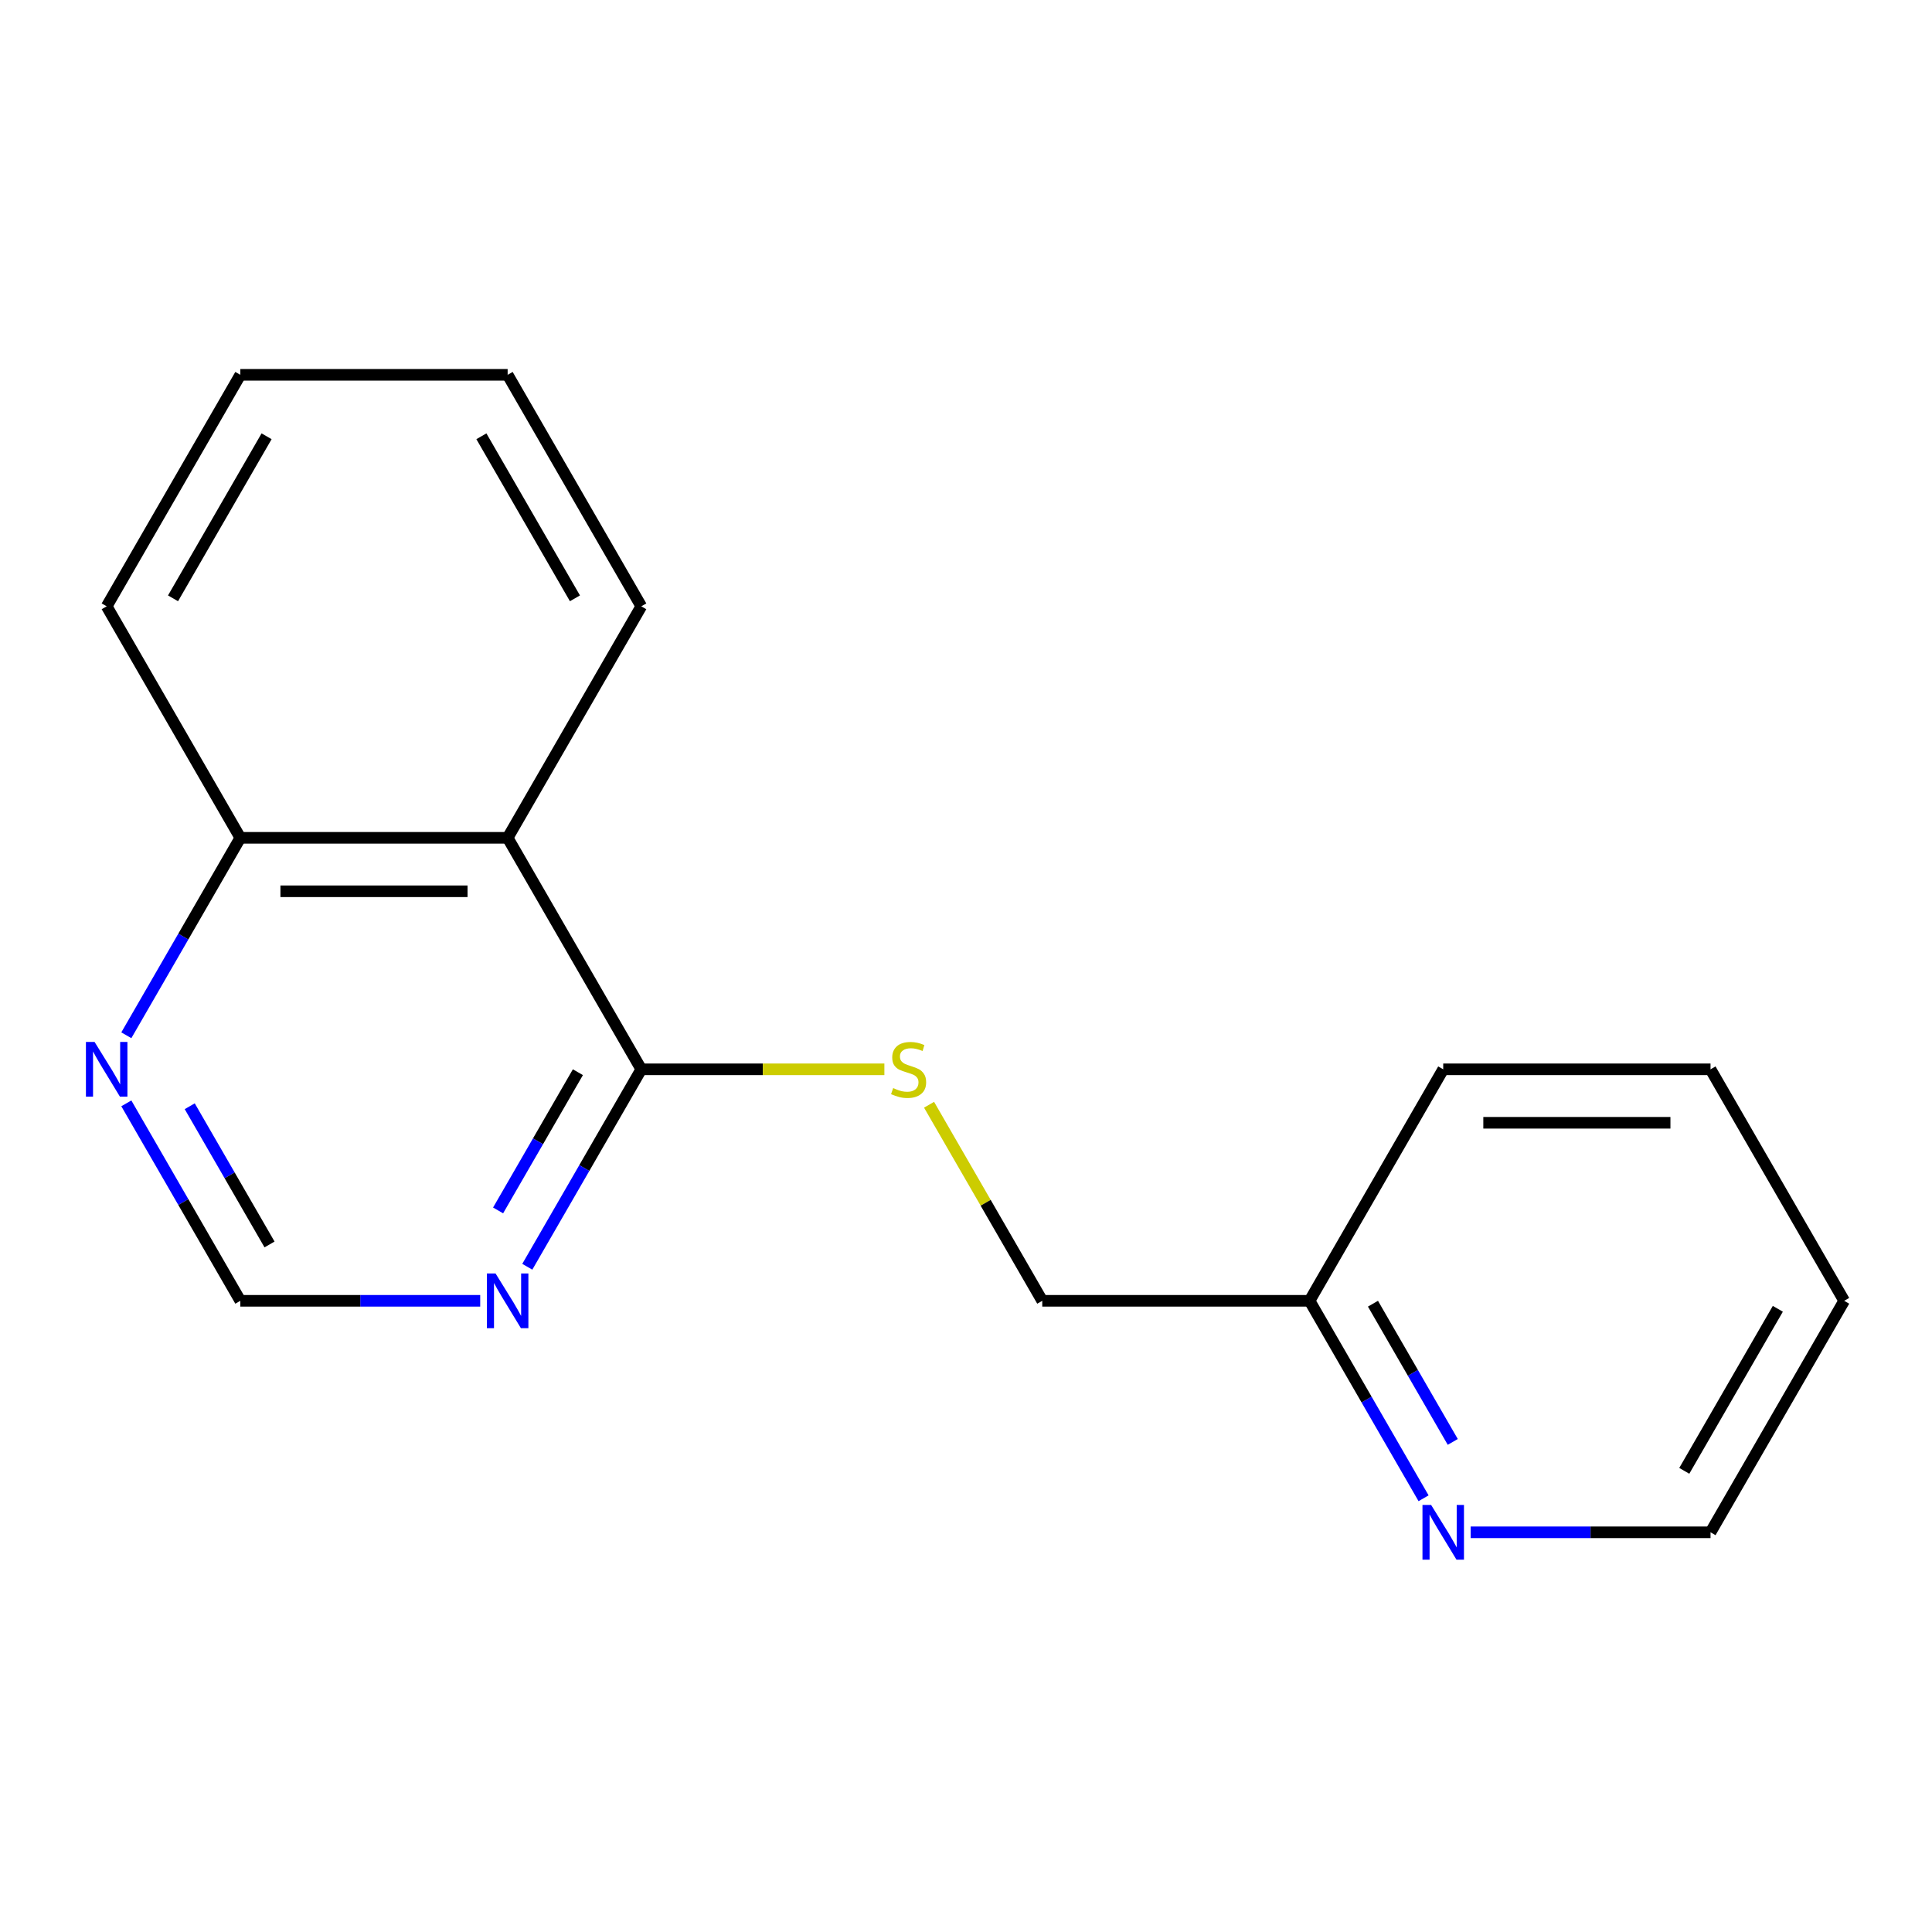 <?xml version='1.0' encoding='iso-8859-1'?>
<svg version='1.1' baseProfile='full'
              xmlns='http://www.w3.org/2000/svg'
                      xmlns:rdkit='http://www.rdkit.org/xml'
                      xmlns:xlink='http://www.w3.org/1999/xlink'
                  xml:space='preserve'
width='1000px' height='1000px' viewBox='0 0 1000 1000'>
<!-- END OF HEADER -->
<rect style='opacity:1.0;fill:#FFFFFF;stroke:none' width='1000' height='1000' x='0' y='0'> </rect>
<path class='bond-0' d='M 331.933,553.475 L 262.754,433.654' style='fill:none;fill-rule:evenodd;stroke:#000000;stroke-width:6px;stroke-linecap:butt;stroke-linejoin:miter;stroke-opacity:1' />
<path class='bond-1' d='M 331.933,553.475 L 302.43,604.577' style='fill:none;fill-rule:evenodd;stroke:#000000;stroke-width:6px;stroke-linecap:butt;stroke-linejoin:miter;stroke-opacity:1' />
<path class='bond-1' d='M 302.43,604.577 L 272.927,655.678' style='fill:none;fill-rule:evenodd;stroke:#0000FF;stroke-width:6px;stroke-linecap:butt;stroke-linejoin:miter;stroke-opacity:1' />
<path class='bond-1' d='M 299.118,554.97 L 278.466,590.741' style='fill:none;fill-rule:evenodd;stroke:#000000;stroke-width:6px;stroke-linecap:butt;stroke-linejoin:miter;stroke-opacity:1' />
<path class='bond-1' d='M 278.466,590.741 L 257.813,626.512' style='fill:none;fill-rule:evenodd;stroke:#0000FF;stroke-width:6px;stroke-linecap:butt;stroke-linejoin:miter;stroke-opacity:1' />
<path class='bond-2' d='M 331.933,553.475 L 394.843,553.475' style='fill:none;fill-rule:evenodd;stroke:#000000;stroke-width:6px;stroke-linecap:butt;stroke-linejoin:miter;stroke-opacity:1' />
<path class='bond-2' d='M 394.843,553.475 L 457.753,553.475' style='fill:none;fill-rule:evenodd;stroke:#CCCC00;stroke-width:6px;stroke-linecap:butt;stroke-linejoin:miter;stroke-opacity:1' />
<path class='bond-5' d='M 262.754,433.654 L 124.396,433.654' style='fill:none;fill-rule:evenodd;stroke:#000000;stroke-width:6px;stroke-linecap:butt;stroke-linejoin:miter;stroke-opacity:1' />
<path class='bond-5' d='M 242.001,461.325 L 145.15,461.325' style='fill:none;fill-rule:evenodd;stroke:#000000;stroke-width:6px;stroke-linecap:butt;stroke-linejoin:miter;stroke-opacity:1' />
<path class='bond-9' d='M 262.754,433.654 L 331.933,313.832' style='fill:none;fill-rule:evenodd;stroke:#000000;stroke-width:6px;stroke-linecap:butt;stroke-linejoin:miter;stroke-opacity:1' />
<path class='bond-4' d='M 248.555,673.297 L 186.476,673.297' style='fill:none;fill-rule:evenodd;stroke:#0000FF;stroke-width:6px;stroke-linecap:butt;stroke-linejoin:miter;stroke-opacity:1' />
<path class='bond-4' d='M 186.476,673.297 L 124.396,673.297' style='fill:none;fill-rule:evenodd;stroke:#000000;stroke-width:6px;stroke-linecap:butt;stroke-linejoin:miter;stroke-opacity:1' />
<path class='bond-7' d='M 480.88,571.814 L 510.175,622.556' style='fill:none;fill-rule:evenodd;stroke:#CCCC00;stroke-width:6px;stroke-linecap:butt;stroke-linejoin:miter;stroke-opacity:1' />
<path class='bond-7' d='M 510.175,622.556 L 539.471,673.297' style='fill:none;fill-rule:evenodd;stroke:#000000;stroke-width:6px;stroke-linecap:butt;stroke-linejoin:miter;stroke-opacity:1' />
<path class='bond-3' d='M 65.389,571.094 L 94.893,622.196' style='fill:none;fill-rule:evenodd;stroke:#0000FF;stroke-width:6px;stroke-linecap:butt;stroke-linejoin:miter;stroke-opacity:1' />
<path class='bond-3' d='M 94.893,622.196 L 124.396,673.297' style='fill:none;fill-rule:evenodd;stroke:#000000;stroke-width:6px;stroke-linecap:butt;stroke-linejoin:miter;stroke-opacity:1' />
<path class='bond-3' d='M 98.205,572.589 L 118.857,608.36' style='fill:none;fill-rule:evenodd;stroke:#0000FF;stroke-width:6px;stroke-linecap:butt;stroke-linejoin:miter;stroke-opacity:1' />
<path class='bond-3' d='M 118.857,608.36 L 139.51,644.131' style='fill:none;fill-rule:evenodd;stroke:#000000;stroke-width:6px;stroke-linecap:butt;stroke-linejoin:miter;stroke-opacity:1' />
<path class='bond-17' d='M 65.389,535.856 L 94.893,484.755' style='fill:none;fill-rule:evenodd;stroke:#0000FF;stroke-width:6px;stroke-linecap:butt;stroke-linejoin:miter;stroke-opacity:1' />
<path class='bond-17' d='M 94.893,484.755 L 124.396,433.654' style='fill:none;fill-rule:evenodd;stroke:#000000;stroke-width:6px;stroke-linecap:butt;stroke-linejoin:miter;stroke-opacity:1' />
<path class='bond-11' d='M 124.396,433.654 L 55.217,313.832' style='fill:none;fill-rule:evenodd;stroke:#000000;stroke-width:6px;stroke-linecap:butt;stroke-linejoin:miter;stroke-opacity:1' />
<path class='bond-6' d='M 736.836,775.5 L 707.332,724.398' style='fill:none;fill-rule:evenodd;stroke:#0000FF;stroke-width:6px;stroke-linecap:butt;stroke-linejoin:miter;stroke-opacity:1' />
<path class='bond-6' d='M 707.332,724.398 L 677.829,673.297' style='fill:none;fill-rule:evenodd;stroke:#000000;stroke-width:6px;stroke-linecap:butt;stroke-linejoin:miter;stroke-opacity:1' />
<path class='bond-6' d='M 751.949,746.333 L 731.297,710.563' style='fill:none;fill-rule:evenodd;stroke:#0000FF;stroke-width:6px;stroke-linecap:butt;stroke-linejoin:miter;stroke-opacity:1' />
<path class='bond-6' d='M 731.297,710.563 L 710.644,674.792' style='fill:none;fill-rule:evenodd;stroke:#000000;stroke-width:6px;stroke-linecap:butt;stroke-linejoin:miter;stroke-opacity:1' />
<path class='bond-10' d='M 761.207,793.119 L 823.287,793.119' style='fill:none;fill-rule:evenodd;stroke:#0000FF;stroke-width:6px;stroke-linecap:butt;stroke-linejoin:miter;stroke-opacity:1' />
<path class='bond-10' d='M 823.287,793.119 L 885.366,793.119' style='fill:none;fill-rule:evenodd;stroke:#000000;stroke-width:6px;stroke-linecap:butt;stroke-linejoin:miter;stroke-opacity:1' />
<path class='bond-8' d='M 539.471,673.297 L 677.829,673.297' style='fill:none;fill-rule:evenodd;stroke:#000000;stroke-width:6px;stroke-linecap:butt;stroke-linejoin:miter;stroke-opacity:1' />
<path class='bond-12' d='M 677.829,673.297 L 747.008,553.475' style='fill:none;fill-rule:evenodd;stroke:#000000;stroke-width:6px;stroke-linecap:butt;stroke-linejoin:miter;stroke-opacity:1' />
<path class='bond-13' d='M 331.933,313.832 L 262.754,194.01' style='fill:none;fill-rule:evenodd;stroke:#000000;stroke-width:6px;stroke-linecap:butt;stroke-linejoin:miter;stroke-opacity:1' />
<path class='bond-13' d='M 297.592,309.694 L 249.167,225.819' style='fill:none;fill-rule:evenodd;stroke:#000000;stroke-width:6px;stroke-linecap:butt;stroke-linejoin:miter;stroke-opacity:1' />
<path class='bond-19' d='M 885.366,793.119 L 954.545,673.297' style='fill:none;fill-rule:evenodd;stroke:#000000;stroke-width:6px;stroke-linecap:butt;stroke-linejoin:miter;stroke-opacity:1' />
<path class='bond-19' d='M 871.779,761.31 L 920.204,677.434' style='fill:none;fill-rule:evenodd;stroke:#000000;stroke-width:6px;stroke-linecap:butt;stroke-linejoin:miter;stroke-opacity:1' />
<path class='bond-18' d='M 55.217,313.832 L 124.396,194.01' style='fill:none;fill-rule:evenodd;stroke:#000000;stroke-width:6px;stroke-linecap:butt;stroke-linejoin:miter;stroke-opacity:1' />
<path class='bond-18' d='M 89.558,309.694 L 137.984,225.819' style='fill:none;fill-rule:evenodd;stroke:#000000;stroke-width:6px;stroke-linecap:butt;stroke-linejoin:miter;stroke-opacity:1' />
<path class='bond-16' d='M 747.008,553.475 L 885.366,553.475' style='fill:none;fill-rule:evenodd;stroke:#000000;stroke-width:6px;stroke-linecap:butt;stroke-linejoin:miter;stroke-opacity:1' />
<path class='bond-16' d='M 767.762,581.147 L 864.613,581.147' style='fill:none;fill-rule:evenodd;stroke:#000000;stroke-width:6px;stroke-linecap:butt;stroke-linejoin:miter;stroke-opacity:1' />
<path class='bond-15' d='M 262.754,194.01 L 124.396,194.01' style='fill:none;fill-rule:evenodd;stroke:#000000;stroke-width:6px;stroke-linecap:butt;stroke-linejoin:miter;stroke-opacity:1' />
<path class='bond-14' d='M 954.545,673.297 L 885.366,553.475' style='fill:none;fill-rule:evenodd;stroke:#000000;stroke-width:6px;stroke-linecap:butt;stroke-linejoin:miter;stroke-opacity:1' />
<path  class='atom-2' d='M 256.494 659.137
L 265.774 674.137
Q 266.694 675.617, 268.174 678.297
Q 269.654 680.977, 269.734 681.137
L 269.734 659.137
L 273.494 659.137
L 273.494 687.457
L 269.614 687.457
L 259.654 671.057
Q 258.494 669.137, 257.254 666.937
Q 256.054 664.737, 255.694 664.057
L 255.694 687.457
L 252.014 687.457
L 252.014 659.137
L 256.494 659.137
' fill='#0000FF'/>
<path  class='atom-3' d='M 462.292 563.195
Q 462.612 563.315, 463.932 563.875
Q 465.252 564.435, 466.692 564.795
Q 468.172 565.115, 469.612 565.115
Q 472.292 565.115, 473.852 563.835
Q 475.412 562.515, 475.412 560.235
Q 475.412 558.675, 474.612 557.715
Q 473.852 556.755, 472.652 556.235
Q 471.452 555.715, 469.452 555.115
Q 466.932 554.355, 465.412 553.635
Q 463.932 552.915, 462.852 551.395
Q 461.812 549.875, 461.812 547.315
Q 461.812 543.755, 464.212 541.555
Q 466.652 539.355, 471.452 539.355
Q 474.732 539.355, 478.452 540.915
L 477.532 543.995
Q 474.132 542.595, 471.572 542.595
Q 468.812 542.595, 467.292 543.755
Q 465.772 544.875, 465.812 546.835
Q 465.812 548.355, 466.572 549.275
Q 467.372 550.195, 468.492 550.715
Q 469.652 551.235, 471.572 551.835
Q 474.132 552.635, 475.652 553.435
Q 477.172 554.235, 478.252 555.875
Q 479.372 557.475, 479.372 560.235
Q 479.372 564.155, 476.732 566.275
Q 474.132 568.355, 469.772 568.355
Q 467.252 568.355, 465.332 567.795
Q 463.452 567.275, 461.212 566.355
L 462.292 563.195
' fill='#CCCC00'/>
<path  class='atom-4' d='M 48.957 539.315
L 58.237 554.315
Q 59.157 555.795, 60.637 558.475
Q 62.117 561.155, 62.197 561.315
L 62.197 539.315
L 65.957 539.315
L 65.957 567.635
L 62.077 567.635
L 52.117 551.235
Q 50.957 549.315, 49.717 547.115
Q 48.517 544.915, 48.157 544.235
L 48.157 567.635
L 44.477 567.635
L 44.477 539.315
L 48.957 539.315
' fill='#0000FF'/>
<path  class='atom-7' d='M 740.748 778.959
L 750.028 793.959
Q 750.948 795.439, 752.428 798.119
Q 753.908 800.799, 753.988 800.959
L 753.988 778.959
L 757.748 778.959
L 757.748 807.279
L 753.868 807.279
L 743.908 790.879
Q 742.748 788.959, 741.508 786.759
Q 740.308 784.559, 739.948 783.879
L 739.948 807.279
L 736.268 807.279
L 736.268 778.959
L 740.748 778.959
' fill='#0000FF'/>
</svg>

